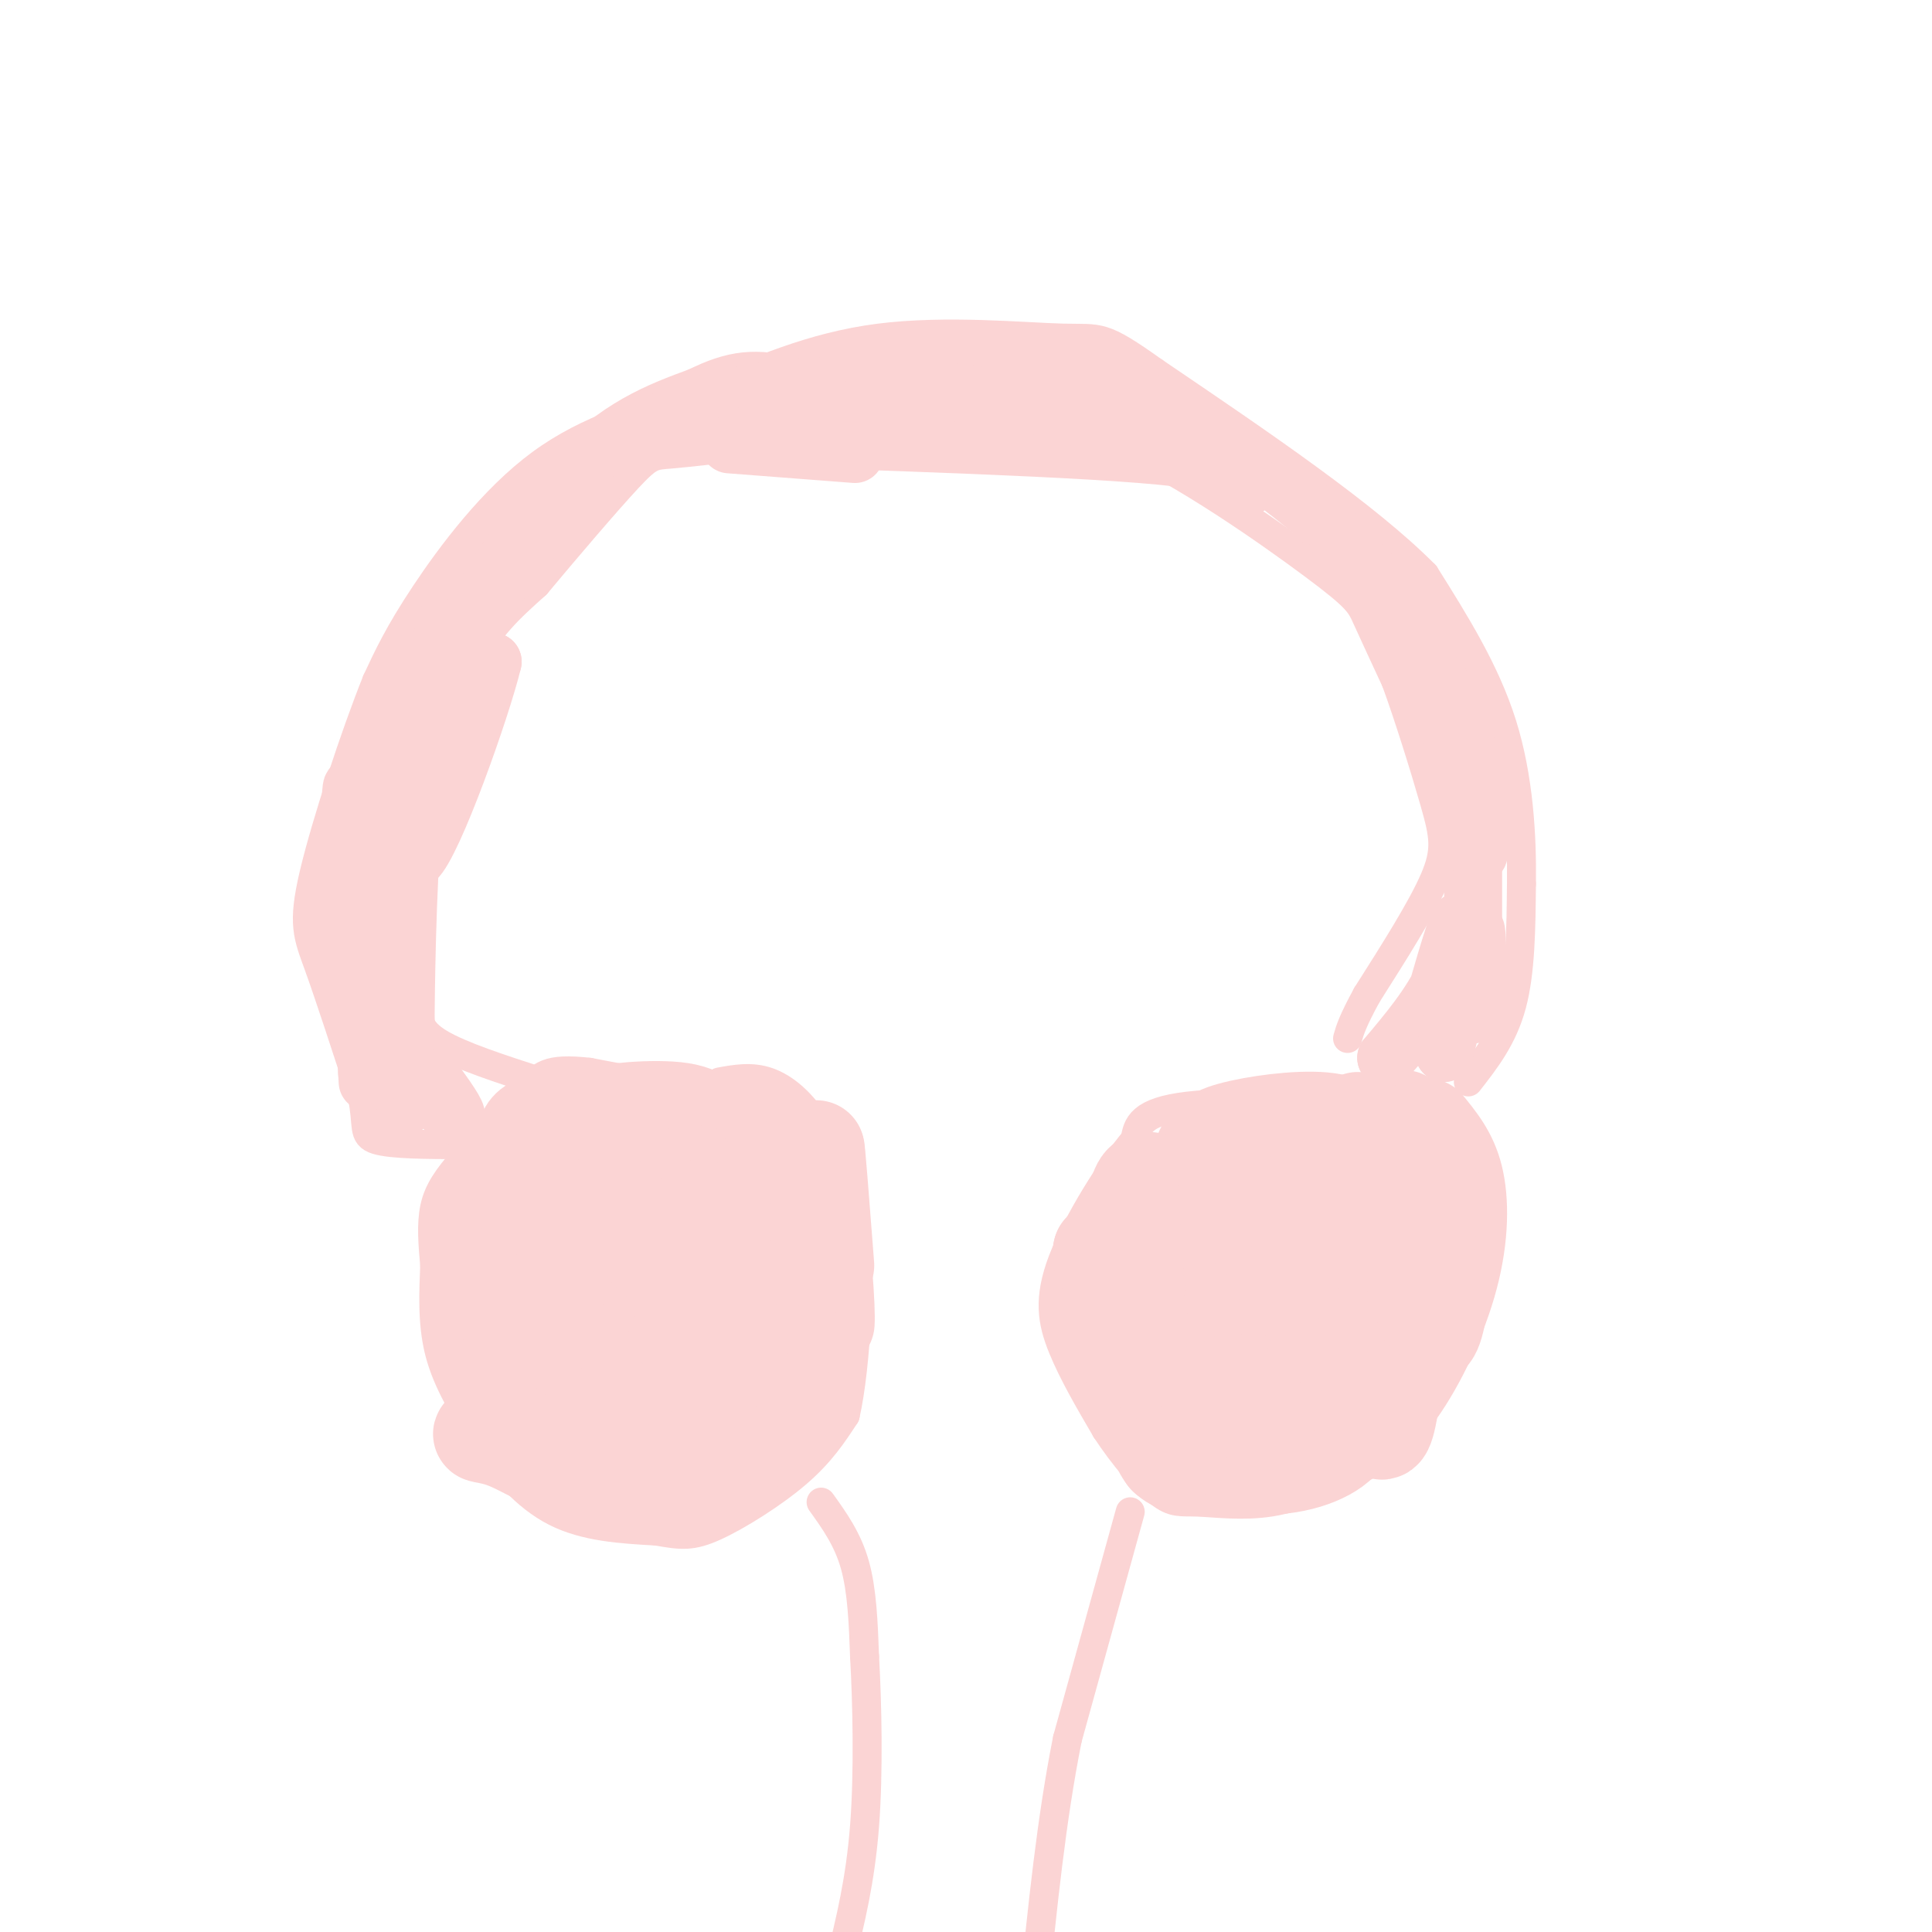<svg viewBox='0 0 400 400' version='1.1' xmlns='http://www.w3.org/2000/svg' xmlns:xlink='http://www.w3.org/1999/xlink'><g fill='none' stroke='#FBD4D4' stroke-width='6' stroke-linecap='round' stroke-linejoin='round'><path d='M164,230c0.000,0.000 -42.000,-8.000 -42,-8'/><path d='M122,222c-8.844,-0.978 -9.956,0.578 -13,4c-3.044,3.422 -8.022,8.711 -13,14'/><path d='M96,240c-3.356,3.867 -5.244,6.533 -6,10c-0.756,3.467 -0.378,7.733 0,12'/><path d='M90,262c-0.178,5.067 -0.622,11.733 1,18c1.622,6.267 5.311,12.133 9,18'/><path d='M100,298c3.800,5.956 8.800,11.844 15,15c6.200,3.156 13.600,3.578 21,4'/><path d='M136,317c5.071,0.905 7.250,1.167 12,-1c4.750,-2.167 12.071,-6.762 17,-11c4.929,-4.238 7.464,-8.119 10,-12'/><path d='M175,293c2.356,-10.400 3.244,-30.400 2,-42c-1.244,-11.600 -4.622,-14.800 -8,-18'/><path d='M169,233c-3.022,-4.800 -6.578,-7.800 -10,-9c-3.422,-1.200 -6.711,-0.600 -10,0'/><path d='M170,311c2.750,3.833 5.500,7.667 7,13c1.500,5.333 1.750,12.167 2,19'/><path d='M179,343c0.533,9.489 0.867,23.711 0,35c-0.867,11.289 -2.933,19.644 -5,28'/><path d='M234,313c0.000,0.000 -13.000,47.000 -13,47'/><path d='M221,360c-3.333,16.667 -5.167,34.833 -7,53'/><path d='M117,237c-2.565,-1.058 -5.129,-2.115 -7,-2c-1.871,0.115 -3.048,1.404 -5,7c-1.952,5.596 -4.678,15.500 -3,25c1.678,9.500 7.759,18.596 12,21c4.241,2.404 6.640,-1.885 8,-5c1.360,-3.115 1.680,-5.058 2,-7'/><path d='M124,276c1.645,-4.522 4.757,-12.328 1,-21c-3.757,-8.672 -14.382,-18.210 -19,-12c-4.618,6.210 -3.227,28.170 -2,41c1.227,12.830 2.292,16.531 5,12c2.708,-4.531 7.059,-17.295 9,-28c1.941,-10.705 1.470,-19.353 1,-28'/><path d='M119,240c0.024,-4.909 -0.416,-3.182 -1,-4c-0.584,-0.818 -1.311,-4.182 -3,2c-1.689,6.182 -4.340,21.909 -5,33c-0.660,11.091 0.670,17.545 2,24'/></g>
<g fill='none' stroke='#FBD4D4' stroke-width='12' stroke-linecap='round' stroke-linejoin='round'><path d='M111,248c-1.333,9.000 -2.667,18.000 -1,24c1.667,6.000 6.333,9.000 11,12'/><path d='M121,284c2.000,-2.167 1.500,-13.583 1,-25'/></g>
<g fill='none' stroke='#FBD4D4' stroke-width='20' stroke-linecap='round' stroke-linejoin='round'><path d='M133,243c-3.685,3.119 -7.369,6.238 -9,11c-1.631,4.762 -1.208,11.167 0,16c1.208,4.833 3.202,8.095 4,6c0.798,-2.095 0.399,-9.548 0,-17'/><path d='M128,259c-1.148,-5.383 -4.019,-10.340 -8,-13c-3.981,-2.660 -9.072,-3.024 -13,-2c-3.928,1.024 -6.694,3.435 -8,7c-1.306,3.565 -1.153,8.282 -1,13'/><path d='M98,264c-0.022,5.222 0.422,11.778 2,16c1.578,4.222 4.289,6.111 7,8'/><path d='M107,288c4.869,3.321 13.542,7.625 18,9c4.458,1.375 4.702,-0.179 5,-2c0.298,-1.821 0.649,-3.911 1,-6'/><path d='M131,289c0.414,-1.774 0.948,-3.207 0,-6c-0.948,-2.793 -3.378,-6.944 -10,-13c-6.622,-6.056 -17.437,-14.015 -20,-12c-2.563,2.015 3.125,14.004 7,20c3.875,5.996 5.938,5.998 8,6'/><path d='M116,284c-0.788,-0.896 -6.758,-6.137 -9,-7c-2.242,-0.863 -0.758,2.652 3,9c3.758,6.348 9.788,15.528 10,10c0.212,-5.528 -5.394,-25.764 -11,-46'/><path d='M109,250c-1.558,-9.448 0.046,-10.069 0,-12c-0.046,-1.931 -1.743,-5.174 5,-6c6.743,-0.826 21.927,0.764 25,1c3.073,0.236 -5.963,-0.882 -15,-2'/><path d='M124,231c1.140,-0.817 11.491,-1.858 17,-1c5.509,0.858 6.175,3.616 8,6c1.825,2.384 4.807,4.396 7,10c2.193,5.604 3.596,14.802 5,24'/><path d='M161,270c1.223,5.046 1.781,5.662 -2,12c-3.781,6.338 -11.903,18.399 -18,23c-6.097,4.601 -10.171,1.743 -14,-1c-3.829,-2.743 -7.415,-5.372 -11,-8'/><path d='M116,296c1.524,1.214 10.833,8.250 18,11c7.167,2.750 12.190,1.214 16,-1c3.810,-2.214 6.405,-5.107 9,-8'/><path d='M159,298c4.556,-3.822 11.444,-9.378 3,-10c-8.444,-0.622 -32.222,3.689 -56,8'/><path d='M106,296c-9.826,1.279 -6.390,0.478 -2,2c4.390,1.522 9.733,5.367 16,7c6.267,1.633 13.456,1.055 19,-1c5.544,-2.055 9.441,-5.587 12,-10c2.559,-4.413 3.779,-9.706 5,-15'/><path d='M156,279c1.472,-9.667 2.652,-26.333 2,-34c-0.652,-7.667 -3.137,-6.333 -5,4c-1.863,10.333 -3.104,29.667 -6,33c-2.896,3.333 -7.448,-9.333 -12,-22'/><path d='M135,260c-2.363,-4.245 -2.270,-3.857 -1,-4c1.270,-0.143 3.719,-0.817 7,6c3.281,6.817 7.395,21.126 7,24c-0.395,2.874 -5.299,-5.688 -7,-16c-1.701,-10.312 -0.200,-22.375 1,-26c1.200,-3.625 2.100,1.187 3,6'/><path d='M145,250c3.464,7.119 10.625,21.917 13,20c2.375,-1.917 -0.036,-20.548 1,-26c1.036,-5.452 5.518,2.274 10,10'/><path d='M169,254c2.089,7.600 2.311,21.600 2,20c-0.311,-1.600 -1.156,-18.800 -2,-36'/><path d='M169,238c0.000,-2.000 1.000,11.000 2,24'/></g>
<g fill='none' stroke='#FBD4D4' stroke-width='6' stroke-linecap='round' stroke-linejoin='round'><path d='M295,229c-19.500,-0.583 -39.000,-1.167 -49,0c-10.000,1.167 -10.500,4.083 -11,7'/><path d='M235,236c-4.988,5.869 -11.958,17.042 -15,25c-3.042,7.958 -2.155,12.702 0,18c2.155,5.298 5.577,11.149 9,17'/><path d='M229,296c3.584,5.472 8.043,10.652 11,13c2.957,2.348 4.411,1.863 8,2c3.589,0.137 9.311,0.896 15,0c5.689,-0.896 11.344,-3.448 17,-6'/><path d='M280,305c5.341,-2.635 10.195,-6.222 15,-13c4.805,-6.778 9.563,-16.748 12,-26c2.437,-9.252 2.553,-17.786 1,-24c-1.553,-6.214 -4.777,-10.107 -8,-14'/><path d='M300,228c-3.333,-2.667 -7.667,-2.333 -12,-2'/></g>
<g fill='none' stroke='#FBD4D4' stroke-width='20' stroke-linecap='round' stroke-linejoin='round'><path d='M284,237c-2.244,-2.244 -4.488,-4.488 -10,-5c-5.512,-0.512 -14.292,0.708 -19,2c-4.708,1.292 -5.345,2.655 -7,7c-1.655,4.345 -4.327,11.673 -7,19'/><path d='M241,260c-2.036,6.643 -3.625,13.750 -2,21c1.625,7.250 6.464,14.643 7,9c0.536,-5.643 -3.232,-24.321 -7,-43'/><path d='M239,247c-2.467,0.511 -5.133,23.289 -7,29c-1.867,5.711 -2.933,-5.644 -4,-17'/><path d='M228,259c1.266,3.848 6.432,21.970 9,25c2.568,3.030 2.537,-9.030 1,-16c-1.537,-6.970 -4.582,-8.848 -6,-9c-1.418,-0.152 -1.209,1.424 -1,3'/><path d='M231,262c1.148,8.623 4.519,28.682 5,26c0.481,-2.682 -1.926,-28.105 -1,-38c0.926,-9.895 5.186,-4.260 8,-2c2.814,2.260 4.181,1.147 7,4c2.819,2.853 7.091,9.672 9,16c1.909,6.328 1.454,12.164 1,18'/><path d='M260,286c-1.417,-9.857 -5.458,-43.500 -6,-42c-0.542,1.500 2.417,38.143 4,46c1.583,7.857 1.792,-13.071 2,-34'/><path d='M260,256c1.110,-6.024 2.886,-4.084 4,-5c1.114,-0.916 1.567,-4.689 2,2c0.433,6.689 0.847,23.839 1,31c0.153,7.161 0.044,4.332 -2,3c-2.044,-1.332 -6.022,-1.166 -10,-1'/><path d='M255,286c-1.847,1.054 -1.464,4.190 -4,6c-2.536,1.810 -7.990,2.295 -10,4c-2.010,1.705 -0.574,4.630 1,6c1.574,1.370 3.287,1.185 5,1'/><path d='M247,303c4.729,0.544 14.051,1.404 21,0c6.949,-1.404 11.525,-5.070 10,-7c-1.525,-1.930 -9.150,-2.123 -16,-1c-6.850,1.123 -12.925,3.561 -19,6'/><path d='M243,301c-3.000,1.000 -1.000,0.500 1,0'/><path d='M266,296c4.911,-5.600 9.822,-11.200 14,-21c4.178,-9.800 7.622,-23.800 9,-28c1.378,-4.200 0.689,1.400 0,7'/><path d='M289,254c-1.624,7.877 -5.683,24.070 -8,31c-2.317,6.930 -2.893,4.596 0,-5c2.893,-9.596 9.255,-26.456 11,-26c1.745,0.456 -1.128,18.228 -4,36'/><path d='M288,290c-1.111,7.235 -1.888,7.321 -3,5c-1.112,-2.321 -2.558,-7.050 0,-18c2.558,-10.950 9.119,-28.121 12,-29c2.881,-0.879 2.083,14.532 1,22c-1.083,7.468 -2.452,6.991 -3,6c-0.548,-0.991 -0.274,-2.495 0,-4'/><path d='M295,272c0.270,-7.225 0.945,-23.287 0,-30c-0.945,-6.713 -3.511,-4.078 -4,-6c-0.489,-1.922 1.099,-8.402 -3,-1c-4.099,7.402 -13.885,28.686 -17,34c-3.115,5.314 0.443,-5.343 4,-16'/><path d='M275,253c2.578,-8.622 7.022,-22.178 6,-21c-1.022,1.178 -7.511,17.089 -14,33'/></g>
<g fill='none' stroke='#FBD4D4' stroke-width='6' stroke-linecap='round' stroke-linejoin='round'><path d='M304,224c3.583,-4.583 7.167,-9.167 9,-16c1.833,-6.833 1.917,-15.917 2,-25'/><path d='M315,183c0.133,-9.844 -0.533,-21.956 -4,-33c-3.467,-11.044 -9.733,-21.022 -16,-31'/><path d='M295,119c-12.000,-12.167 -34.000,-27.083 -56,-42'/><path d='M239,77c-11.143,-7.940 -11.000,-6.792 -19,-7c-8.000,-0.208 -24.143,-1.774 -38,0c-13.857,1.774 -25.429,6.887 -37,12'/><path d='M145,82c-11.881,3.631 -23.083,6.708 -33,14c-9.917,7.292 -18.548,18.798 -24,27c-5.452,8.202 -7.726,13.101 -10,18'/><path d='M78,141c-4.440,11.024 -10.542,29.583 -13,40c-2.458,10.417 -1.274,12.690 1,19c2.274,6.310 5.637,16.655 9,27'/><path d='M75,227c1.267,6.156 -0.067,8.044 3,9c3.067,0.956 10.533,0.978 18,1'/><path d='M96,237c3.000,0.333 1.500,0.667 0,1'/><path d='M112,224c-8.311,-2.689 -16.622,-5.378 -21,-8c-4.378,-2.622 -4.822,-5.178 -5,-10c-0.178,-4.822 -0.089,-11.911 0,-19'/><path d='M86,187c-0.463,-4.700 -1.619,-6.951 0,-11c1.619,-4.049 6.013,-9.898 8,-17c1.987,-7.102 1.568,-15.458 4,-22c2.432,-6.542 7.716,-11.271 13,-16'/><path d='M111,121c5.988,-7.179 14.458,-17.125 19,-22c4.542,-4.875 5.155,-4.679 9,-5c3.845,-0.321 10.923,-1.161 18,-2'/><path d='M157,92c7.821,0.190 18.375,1.667 26,1c7.625,-0.667 12.321,-3.476 20,-4c7.679,-0.524 18.339,1.238 29,3'/><path d='M232,92c12.952,5.619 30.833,18.167 40,25c9.167,6.833 9.619,7.952 11,11c1.381,3.048 3.690,8.024 6,13'/><path d='M289,141c2.571,7.000 6.000,18.000 8,25c2.000,7.000 2.571,10.000 0,16c-2.571,6.000 -8.286,15.000 -14,24'/><path d='M283,206c-3.000,5.500 -3.500,7.250 -4,9'/></g>
<g fill='none' stroke='#FBD4D4' stroke-width='12' stroke-linecap='round' stroke-linejoin='round'><path d='M295,214c3.022,-10.556 6.044,-21.111 7,-23c0.956,-1.889 -0.156,4.889 -3,11c-2.844,6.111 -7.422,11.556 -12,17'/><path d='M287,219c0.533,-0.244 7.867,-9.356 11,-11c3.133,-1.644 2.067,4.178 1,10'/><path d='M299,218c1.489,-4.756 4.711,-21.644 6,-25c1.289,-3.356 0.644,6.822 0,17'/><path d='M305,210c0.000,-4.333 0.000,-23.667 0,-43'/><path d='M305,167c-0.464,-10.774 -1.625,-16.208 -1,-11c0.625,5.208 3.036,21.060 2,21c-1.036,-0.060 -5.518,-16.030 -10,-32'/><path d='M296,145c-3.060,-7.738 -5.708,-11.083 -3,-6c2.708,5.083 10.774,18.595 11,17c0.226,-1.595 -7.387,-18.298 -15,-35'/><path d='M289,121c0.511,-1.889 9.289,10.889 8,11c-1.289,0.111 -12.644,-12.444 -24,-25'/><path d='M273,107c-9.467,-8.156 -21.133,-16.044 -30,-21c-8.867,-4.956 -14.933,-6.978 -21,-9'/><path d='M222,77c-9.844,-2.022 -23.956,-2.578 -37,-1c-13.044,1.578 -25.022,5.289 -37,9'/><path d='M148,85c-7.222,1.000 -6.778,-1.000 -14,5c-7.222,6.000 -22.111,20.000 -37,34'/><path d='M97,124c-8.378,8.356 -10.822,12.244 -13,24c-2.178,11.756 -4.089,31.378 -6,51'/><path d='M78,199c2.978,15.089 13.422,27.311 14,29c0.578,1.689 -8.711,-7.156 -18,-16'/><path d='M74,212c2.400,2.800 17.400,17.800 20,19c2.600,1.200 -7.200,-11.400 -17,-24'/><path d='M77,207c-0.833,4.810 5.583,28.833 7,21c1.417,-7.833 -2.167,-47.524 -4,-60c-1.833,-12.476 -1.917,2.262 -2,17'/><path d='M78,185c-0.196,4.944 0.315,8.806 0,4c-0.315,-4.806 -1.456,-18.278 -1,-28c0.456,-9.722 2.507,-15.694 4,-16c1.493,-0.306 2.426,5.056 1,13c-1.426,7.944 -5.213,18.472 -9,29'/><path d='M73,187c-1.643,8.333 -1.250,14.667 -1,6c0.250,-8.667 0.357,-32.333 1,-30c0.643,2.333 1.821,30.667 3,59'/><path d='M76,222c0.420,7.522 -0.029,-3.174 0,-8c0.029,-4.826 0.535,-3.781 2,-3c1.465,0.781 3.890,1.298 5,3c1.110,1.702 0.906,4.590 1,-5c0.094,-9.590 0.487,-31.659 2,-44c1.513,-12.341 4.147,-14.955 7,-18c2.853,-3.045 5.927,-6.523 9,-10'/><path d='M102,137c-2.244,9.410 -12.354,37.935 -16,41c-3.646,3.065 -0.828,-19.329 2,-33c2.828,-13.671 5.665,-18.620 9,-23c3.335,-4.380 7.167,-8.190 11,-12'/><path d='M108,110c3.766,-4.006 7.679,-8.022 4,-2c-3.679,6.022 -14.952,22.083 -15,21c-0.048,-1.083 11.129,-19.309 21,-30c9.871,-10.691 18.435,-13.845 27,-17'/><path d='M145,82c7.155,-3.560 11.542,-3.958 19,-2c7.458,1.958 17.988,6.274 27,8c9.012,1.726 16.506,0.863 24,0'/><path d='M215,88c7.388,-0.255 13.856,-0.893 5,-3c-8.856,-2.107 -33.038,-5.683 -51,-5c-17.962,0.683 -29.703,5.624 -33,8c-3.297,2.376 1.852,2.188 7,2'/><path d='M143,90c20.778,0.889 69.222,2.111 93,4c23.778,1.889 22.889,4.444 22,7'/><path d='M258,101c-2.756,-1.978 -20.644,-10.422 -36,-15c-15.356,-4.578 -28.178,-5.289 -41,-6'/><path d='M177,94c0.000,0.000 -26.000,-2.000 -26,-2'/></g>
</svg>